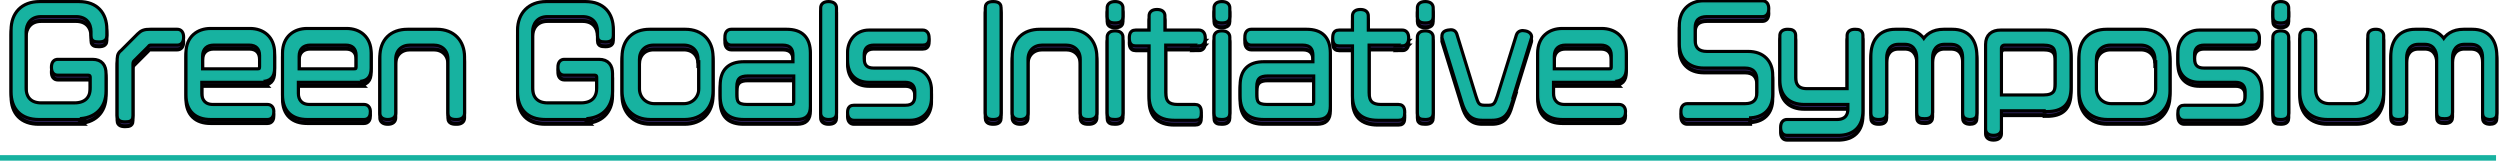 <?xml version="1.0" encoding="UTF-8"?><svg id="_レイヤー_2" xmlns="http://www.w3.org/2000/svg" width="315.9" height="20.3" viewBox="0 0 315.9 20.3"><g id="Object"><rect x="157.4" y="-137.8" width=".7" height="315.4" transform="translate(177.6 -137.8) rotate(90)" style="fill:#17b2a0;"/><path d="m9.9,15.4h-5c-2.1,0-3.2-1.2-3.2-3.2v-7.8c0-2,1.3-3.3,3.3-3.3h5c2.1,0,3.2,1.3,3.2,3.2v.8c0,.3-.1.5-.7.5s-.7-.1-.7-.5v-.5c0-1.2-.7-2.2-2.2-2.2h-4.4c-1.6,0-2.2,1.2-2.2,2.2v7.1c0,1.4.8,2.2,2.2,2.2h4.2c1.5,0,2.3-.8,2.3-2.2v-1.3c0-.4-.2-.6-.6-.6h-3.8c-.3,0-.5-.2-.5-.7s.2-.7.5-.7h4.4c1,0,1.4.6,1.4,1.5v2.2c0,2-1.3,3.2-3.3,3.2Z" style="fill:#17b2a0; stroke:#000; stroke-miterlimit:10;"/><path d="m22.3,6h-3.1c-.3,0-.5,0-.7.3l-1.8,1.8c-.1.1-.2.3-.2.6v6.5c0,.4-.1.5-.7.5s-.7-.2-.7-.5v-6.7c0-.7,0-1,.4-1.3l2.1-2.1c.4-.4.7-.5,1.4-.5h3.4c.3,0,.5.2.5.7s-.2.7-.5.7Z" style="fill:#17b2a0; stroke:#000; stroke-miterlimit:10;"/><path d="m33.1,10.6h-7.9v1.7c0,.9.5,1.7,1.7,1.7h6.9c.3,0,.5.2.5.6s-.1.7-.5.7h-7.2c-1.7,0-2.8-.9-2.8-2.8v-5.3c0-1.9,1.3-2.8,2.8-2.8h5c1.5,0,2.8.9,2.8,2.8v1.9c0,1-.4,1.4-1.4,1.4Zm0-3.1c0-1-.6-1.6-1.6-1.6h-4.5c-1,0-1.7.6-1.7,1.7v1.9h7.2c.4,0,.6-.1.6-.6v-1.3Z" style="fill:#17b2a0; stroke:#000; stroke-miterlimit:10;"/><path d="m45.3,10.6h-7.9v1.7c0,.9.5,1.7,1.7,1.7h6.9c.3,0,.5.2.5.6s-.1.7-.5.7h-7.2c-1.7,0-2.8-.9-2.8-2.8v-5.3c0-1.9,1.3-2.8,2.8-2.8h5c1.5,0,2.8.9,2.8,2.8v1.9c0,1-.4,1.4-1.4,1.4Zm0-3.1c0-1-.6-1.6-1.6-1.6h-4.5c-1,0-1.7.6-1.7,1.7v1.9h7.2c.4,0,.6-.1.6-.6v-1.3Z" style="fill:#17b2a0; stroke:#000; stroke-miterlimit:10;"/><path d="m57.6,15.4c-.6,0-.7-.2-.7-.5v-6.8c0-1.3-.9-2.1-2.1-2.1h-3c-1.2,0-2.1.8-2.1,2.1v6.8c0,.3-.2.5-.7.5s-.7-.2-.7-.5v-7.1c0-2,1.2-3.2,3.2-3.2h3.7c2,0,3.2,1.3,3.2,3.2v7.1c0,.3-.2.5-.7.5Z" style="fill:#17b2a0; stroke:#000; stroke-miterlimit:10;"/><path d="m73.9,15.4h-5c-2.1,0-3.2-1.2-3.2-3.2v-7.8c0-2,1.3-3.3,3.3-3.3h5c2.1,0,3.2,1.3,3.2,3.2v.8c0,.3-.1.5-.7.5s-.7-.1-.7-.5v-.5c0-1.2-.7-2.2-2.2-2.2h-4.4c-1.6,0-2.2,1.2-2.2,2.2v7.1c0,1.4.8,2.2,2.2,2.2h4.2c1.5,0,2.3-.8,2.3-2.2v-1.3c0-.4-.2-.6-.6-.6h-3.8c-.3,0-.5-.2-.5-.7s.2-.7.5-.7h4.4c1,0,1.4.6,1.4,1.5v2.2c0,2-1.3,3.2-3.3,3.2Z" style="fill:#17b2a0; stroke:#000; stroke-miterlimit:10;"/><path d="m86.6,15.4h-4.4c-2.1,0-3.3-1.4-3.3-3.3v-4.3c0-2,1.2-3.2,3.2-3.2h4.5c2,0,3.2,1.3,3.2,3.2v4.3c0,1.9-1.2,3.3-3.3,3.3Zm1.9-7.3c0-1.2-.8-2.1-2.1-2.1h-3.8c-1.3,0-2.1.9-2.1,2.1v3.7c0,1.2.9,2.2,2.2,2.2h3.7c1.3,0,2.2-1,2.2-2.2v-3.7Z" style="fill:#17b2a0; stroke:#000; stroke-miterlimit:10;"/><path d="m100.6,15.4h-6.6c-1.8,0-2.7-.8-2.7-2.7v-1.3c0-1.8.9-2.7,2.7-2.7h6.5v-1.1c0-.9-.4-1.6-1.6-1.6h-6.5c-.3,0-.5-.2-.5-.7s.2-.7.5-.7h7c1.8,0,2.7.9,2.7,2.7v6.7c0,1-.4,1.4-1.4,1.4Zm0-5.5h-6.1c-1.1,0-1.7.4-1.7,1.7v.9c0,1,.2,1.6,1.6,1.6h5.6c.4,0,.6-.2.6-.6v-3.6Z" style="fill:#17b2a0; stroke:#000; stroke-miterlimit:10;"/><path d="m104.7,15.4c-.5,0-.7-.2-.7-.5V1.6c0-.3.2-.5.7-.5s.7.2.7.5v13.3c0,.3-.1.5-.7.5Z" style="fill:#17b2a0; stroke:#000; stroke-miterlimit:10;"/><path d="m115,15.4h-7.1c-.3,0-.5-.2-.5-.7s.2-.6.5-.6h6.5c1.1,0,1.5-.6,1.5-1.5v-.5c0-1-.6-1.5-1.5-1.5h-4.6c-1.4,0-2.4-.8-2.4-2.5v-1c0-1.3.9-2.5,2.4-2.5h6.8c.3,0,.5.2.5.7s-.2.6-.5.6h-6.2c-1,0-1.5.6-1.5,1.5v.5c0,1.1.6,1.5,1.5,1.5h4.6c1.4,0,2.4.9,2.4,2.5v1c0,1.4-.9,2.5-2.4,2.5Z" style="fill:#17b2a0; stroke:#000; stroke-miterlimit:10;"/><path d="m125.5,15.4c-.6,0-.7-.2-.7-.5V1.6c0-.3.1-.5.7-.5s.7.2.7.5v13.3c0,.3-.1.5-.7.5Z" style="fill:#17b2a0; stroke:#000; stroke-miterlimit:10;"/><path d="m137.5,15.4c-.6,0-.7-.2-.7-.5v-6.8c0-1.3-.9-2.1-2.1-2.1h-3c-1.2,0-2.1.8-2.1,2.1v6.8c0,.3-.2.5-.7.5s-.7-.2-.7-.5v-7.1c0-2,1.2-3.2,3.2-3.2h3.7c2,0,3.2,1.3,3.2,3.2v7.1c0,.3-.2.5-.7.5Z" style="fill:#17b2a0; stroke:#000; stroke-miterlimit:10;"/><path d="m140.9,3.2c-.6,0-.7-.2-.7-.5v-1.1c0-.3.2-.5.7-.5s.7.2.7.5v1.1c0,.3-.1.5-.7.5Zm0,12.2c-.6,0-.7-.1-.7-.5V5.3c0-.3.2-.5.7-.5s.7.2.7.5v9.6c0,.3-.1.5-.7.5Z" style="fill:#17b2a0; stroke:#000; stroke-miterlimit:10;"/><path d="m151.6,6h-4.6v6.3c0,1.3.6,1.8,1.8,1.8h2.2c.3,0,.5.1.5.7s-.1.7-.5.7h-2.6c-2,0-2.9-1-2.9-2.8v-6.6h-2c-.3,0-.5-.1-.5-.7s.2-.7.5-.7h2v-2.1c0-.3.2-.5.7-.5s.7.2.7.5v2.1h4.6c.3,0,.5.2.5.7s-.2.7-.5.7Z" style="fill:#17b2a0; stroke:#000; stroke-miterlimit:10;"/><path d="m154.4,3.2c-.6,0-.7-.2-.7-.5v-1.1c0-.3.2-.5.7-.5s.7.2.7.5v1.1c0,.3-.1.5-.7.5Zm0,12.2c-.6,0-.7-.1-.7-.5V5.3c0-.3.2-.5.7-.5s.7.2.7.5v9.6c0,.3-.1.5-.7.5Z" style="fill:#17b2a0; stroke:#000; stroke-miterlimit:10;"/><path d="m166.3,15.4h-6.6c-1.8,0-2.7-.8-2.7-2.7v-1.3c0-1.8.9-2.7,2.7-2.7h6.5v-1.1c0-.9-.4-1.6-1.6-1.6h-6.5c-.3,0-.5-.2-.5-.7s.2-.7.5-.7h7c1.8,0,2.7.9,2.7,2.7v6.7c0,1-.4,1.4-1.4,1.4Zm0-5.5h-6.1c-1.1,0-1.7.4-1.7,1.7v.9c0,1,.2,1.6,1.6,1.6h5.6c.4,0,.6-.2.6-.6v-3.6Z" style="fill:#17b2a0; stroke:#000; stroke-miterlimit:10;"/><path d="m177.3,6h-4.6v6.3c0,1.3.6,1.8,1.8,1.8h2.2c.3,0,.5.1.5.7s-.1.7-.5.7h-2.6c-2,0-2.9-1-2.9-2.8v-6.6h-2c-.3,0-.5-.1-.5-.7s.2-.7.5-.7h2v-2.1c0-.3.2-.5.7-.5s.7.2.7.5v2.1h4.6c.3,0,.5.2.5.7s-.2.7-.5.7Z" style="fill:#17b2a0; stroke:#000; stroke-miterlimit:10;"/><path d="m180.1,3.2c-.6,0-.7-.2-.7-.5v-1.1c0-.3.2-.5.7-.5s.7.2.7.5v1.1c0,.3-.1.5-.7.5Zm0,12.2c-.6,0-.7-.1-.7-.5V5.3c0-.3.2-.5.7-.5s.7.2.7.5v9.6c0,.3-.1.5-.7.5Z" style="fill:#17b2a0; stroke:#000; stroke-miterlimit:10;"/><path d="m190.8,13.3c-.4,1.3-.8,2.1-2.3,2.1h-1.2c-1.4,0-1.9-.8-2.3-2.1l-2.5-8.1c0-.3,0-.5.5-.6.5-.1.7,0,.8.3l2.4,7.8c.3.9.4,1.4,1.4,1.4h.5c1,0,1.1-.6,1.4-1.4l2.4-7.7c.1-.3.4-.4.8-.3.5.1.6.4.5.6l-2.5,8.1Z" style="fill:#17b2a0; stroke:#000; stroke-miterlimit:10;"/><path d="m203.9,10.6h-7.9v1.7c0,.9.5,1.7,1.7,1.7h6.9c.3,0,.5.2.5.6s-.1.7-.5.7h-7.2c-1.7,0-2.8-.9-2.8-2.8v-5.3c0-1.9,1.3-2.8,2.8-2.8h5c1.5,0,2.8.9,2.8,2.8v1.9c0,1-.4,1.4-1.4,1.4Zm0-3.1c0-1-.6-1.6-1.6-1.6h-4.5c-1,0-1.7.6-1.7,1.7v1.9h7.2c.4,0,.6-.1.6-.6v-1.3Z" style="fill:#17b2a0; stroke:#000; stroke-miterlimit:10;"/><path d="m220.9,15.4h-7.7c-.3,0-.5-.2-.5-.7s.2-.7.5-.7h7.3c1.2,0,1.8-.6,1.8-1.7v-1.6c0-1.1-.6-1.8-1.8-1.8h-5.2c-1.8,0-2.8-1.1-2.8-2.7v-2.4c0-1.6,1-2.8,2.8-2.8h7.4c.3,0,.5.2.5.7s-.2.7-.5.7h-7c-1.2,0-1.8.6-1.8,1.7v1.6c0,1.1.6,1.7,1.8,1.7h5.2c1.8,0,2.8,1.1,2.8,2.7v2.4c0,1.7-1,2.7-2.8,2.7Z" style="fill:#17b2a0; stroke:#000; stroke-miterlimit:10;"/><path d="m232.5,17.4h-6.7c-.3,0-.5-.2-.5-.7s.2-.7.5-.7h6.3c1.3,0,1.7-.8,1.7-1.6v-.9h-5.8c-1.8,0-2.8-1-2.8-2.8v-5.6c0-.3.2-.5.7-.5s.7.1.7.5v5.3c0,.9.4,1.7,1.7,1.7h5.4v-7c0-.3.2-.5.7-.5s.7.1.7.5v9.5c0,1.8-1,2.8-2.8,2.8Z" style="fill:#17b2a0; stroke:#000; stroke-miterlimit:10;"/><path d="m249,15.4c-.6,0-.7-.2-.7-.5v-7c0-1-.4-2-1.8-2h-.8c-1.2,0-1.8.9-1.8,2v6.9c0,.3-.1.5-.7.5s-.7-.1-.7-.5v-6.9c0-1.1-.6-2-1.8-2h-.8c-1.3,0-1.8,1-1.8,2v7c0,.3-.1.5-.7.5s-.7-.2-.7-.5v-7.2c0-1.8.9-3.1,2.8-3.1h1.1c1.2,0,2,.5,2.5,1.4.4-.8,1.2-1.4,2.5-1.4h1.1c1.9,0,2.8,1.2,2.8,3.1v7.2c0,.4-.1.5-.7.5Z" style="fill:#17b2a0; stroke:#000; stroke-miterlimit:10;"/><path d="m258.6,14.3h-6v2.6c0,.3-.2.5-.7.5s-.7-.2-.7-.5V6.2c0-1,.6-1.5,1.6-1.5h5.8c1.9,0,2.8.8,2.8,2.8v4.1c0,2-.9,2.8-2.8,2.8Zm1.4-6.6c0-1-.3-1.7-1.8-1.7h-4.9c-.4,0-.7.3-.7.7v6.2h5.6c1.5,0,1.8-.7,1.8-1.7v-3.6Z" style="fill:#17b2a0; stroke:#000; stroke-miterlimit:10;"/><path d="m270.7,15.4h-4.4c-2.1,0-3.3-1.4-3.3-3.3v-4.3c0-2,1.2-3.2,3.2-3.2h4.5c2,0,3.2,1.3,3.2,3.2v4.3c0,1.9-1.2,3.3-3.3,3.3Zm1.9-7.3c0-1.2-.8-2.1-2.1-2.1h-3.8c-1.3,0-2.1.9-2.1,2.1v3.7c0,1.2.9,2.2,2.2,2.2h3.7c1.3,0,2.2-1,2.2-2.2v-3.7Z" style="fill:#17b2a0; stroke:#000; stroke-miterlimit:10;"/><path d="m283.1,15.4h-7.1c-.3,0-.5-.2-.5-.7s.2-.6.5-.6h6.5c1.1,0,1.5-.6,1.5-1.5v-.5c0-1-.6-1.5-1.5-1.5h-4.6c-1.4,0-2.4-.8-2.4-2.5v-1c0-1.3.9-2.5,2.4-2.5h6.8c.3,0,.5.2.5.7s-.2.6-.5.6h-6.2c-1,0-1.5.6-1.5,1.5v.5c0,1.1.6,1.5,1.5,1.5h4.6c1.4,0,2.4.9,2.4,2.5v1c0,1.4-.9,2.5-2.4,2.5Z" style="fill:#17b2a0; stroke:#000; stroke-miterlimit:10;"/><path d="m288.2,3.2c-.6,0-.7-.2-.7-.5v-1.1c0-.3.2-.5.7-.5s.7.2.7.5v1.1c0,.3-.1.5-.7.5Zm0,12.2c-.6,0-.7-.1-.7-.5V5.3c0-.3.2-.5.7-.5s.7.2.7.5v9.6c0,.3-.1.5-.7.5Z" style="fill:#17b2a0; stroke:#000; stroke-miterlimit:10;"/><path d="m297.8,15.4h-3.7c-2,0-3.2-1.2-3.2-3.2v-7.1c0-.3.2-.5.7-.5s.7.2.7.5v6.8c0,1.3.8,2.1,2.1,2.1h3c1.4,0,2.1-.9,2.1-2.1v-6.8c0-.3.2-.5.7-.5s.7.2.7.5v7.1c0,2-1.2,3.2-3.2,3.2Z" style="fill:#17b2a0; stroke:#000; stroke-miterlimit:10;"/><path d="m314.7,15.4c-.6,0-.7-.2-.7-.5v-7c0-1-.4-2-1.8-2h-.8c-1.2,0-1.8.9-1.8,2v6.9c0,.3-.1.5-.7.5s-.7-.1-.7-.5v-6.9c0-1.1-.6-2-1.8-2h-.8c-1.3,0-1.8,1-1.8,2v7c0,.3-.1.5-.7.5s-.7-.2-.7-.5v-7.2c0-1.8.9-3.1,2.8-3.1h1.1c1.2,0,2,.5,2.5,1.4.4-.8,1.2-1.4,2.5-1.4h1.1c1.9,0,2.8,1.2,2.8,3.1v7.2c0,.4-.1.5-.7.5Z" style="fill:#17b2a0; stroke:#000; stroke-miterlimit:10;"/><path d="m9.9,15.4h-5c-2.1,0-3.2-1.2-3.2-3.2v-7.8c0-2,1.3-3.3,3.3-3.3h5c2.1,0,3.2,1.3,3.2,3.2v.8c0,.3-.1.5-.7.5s-.7-.1-.7-.5v-.5c0-1.2-.7-2.2-2.2-2.2h-4.4c-1.6,0-2.2,1.2-2.2,2.2v7.1c0,1.4.8,2.2,2.2,2.2h4.2c1.5,0,2.3-.8,2.3-2.2v-1.3c0-.4-.2-.6-.6-.6h-3.8c-.3,0-.5-.2-.5-.7s.2-.7.5-.7h4.4c1,0,1.4.6,1.4,1.5v2.2c0,2-1.3,3.2-3.3,3.2Z" style="fill:#36286a;"/><path d="m22.3,6h-3.1c-.3,0-.5,0-.7.3l-1.8,1.8c-.1.1-.2.3-.2.6v6.5c0,.4-.1.5-.7.5s-.7-.2-.7-.5v-6.7c0-.7,0-1,.4-1.3l2.1-2.1c.4-.4.7-.5,1.4-.5h3.4c.3,0,.5.2.5.7s-.2.7-.5.7Z" style="fill:#36286a;"/><path d="m33.1,10.6h-7.9v1.7c0,.9.5,1.7,1.7,1.7h6.9c.3,0,.5.2.5.6s-.1.7-.5.7h-7.2c-1.7,0-2.8-.9-2.8-2.8v-5.3c0-1.9,1.3-2.8,2.8-2.8h5c1.5,0,2.8.9,2.8,2.8v1.9c0,1-.4,1.4-1.4,1.4Zm0-3.1c0-1-.6-1.6-1.6-1.6h-4.5c-1,0-1.7.6-1.7,1.7v1.9h7.2c.4,0,.6-.1.6-.6v-1.3Z" style="fill:#36286a;"/><path d="m45.3,10.6h-7.9v1.7c0,.9.5,1.7,1.7,1.7h6.9c.3,0,.5.2.5.6s-.1.7-.5.7h-7.2c-1.7,0-2.8-.9-2.8-2.8v-5.3c0-1.9,1.3-2.8,2.8-2.8h5c1.5,0,2.8.9,2.8,2.8v1.9c0,1-.4,1.4-1.4,1.4Zm0-3.1c0-1-.6-1.6-1.6-1.6h-4.5c-1,0-1.7.6-1.7,1.7v1.9h7.2c.4,0,.6-.1.6-.6v-1.3Z" style="fill:#36286a;"/><path d="m57.6,15.4c-.6,0-.7-.2-.7-.5v-6.8c0-1.3-.9-2.1-2.1-2.1h-3c-1.2,0-2.1.8-2.1,2.1v6.8c0,.3-.2.5-.7.5s-.7-.2-.7-.5v-7.1c0-2,1.2-3.2,3.2-3.2h3.7c2,0,3.2,1.3,3.2,3.2v7.1c0,.3-.2.5-.7.5Z" style="fill:#36286a;"/><path d="m73.9,15.4h-5c-2.1,0-3.2-1.2-3.2-3.2v-7.8c0-2,1.3-3.3,3.3-3.3h5c2.1,0,3.2,1.3,3.2,3.2v.8c0,.3-.1.5-.7.5s-.7-.1-.7-.5v-.5c0-1.2-.7-2.2-2.2-2.2h-4.4c-1.6,0-2.2,1.2-2.2,2.2v7.1c0,1.4.8,2.2,2.2,2.2h4.2c1.5,0,2.3-.8,2.3-2.2v-1.3c0-.4-.2-.6-.6-.6h-3.8c-.3,0-.5-.2-.5-.7s.2-.7.5-.7h4.4c1,0,1.4.6,1.4,1.5v2.2c0,2-1.3,3.2-3.3,3.2Z" style="fill:#36286a;"/><path d="m86.6,15.4h-4.4c-2.1,0-3.3-1.4-3.3-3.3v-4.3c0-2,1.2-3.2,3.2-3.2h4.5c2,0,3.2,1.3,3.2,3.2v4.3c0,1.9-1.2,3.3-3.3,3.3Zm1.9-7.3c0-1.2-.8-2.1-2.1-2.1h-3.8c-1.3,0-2.1.9-2.1,2.1v3.7c0,1.2.9,2.2,2.2,2.2h3.7c1.3,0,2.2-1,2.2-2.2v-3.7Z" style="fill:#36286a;"/><path d="m100.6,15.4h-6.6c-1.8,0-2.7-.8-2.7-2.7v-1.3c0-1.8.9-2.7,2.7-2.7h6.5v-1.1c0-.9-.4-1.6-1.6-1.6h-6.5c-.3,0-.5-.2-.5-.7s.2-.7.5-.7h7c1.8,0,2.7.9,2.7,2.7v6.7c0,1-.4,1.4-1.4,1.4Zm0-5.5h-6.1c-1.1,0-1.7.4-1.7,1.7v.9c0,1,.2,1.6,1.6,1.6h5.6c.4,0,.6-.2.6-.6v-3.6Z" style="fill:#36286a;"/><path d="m104.7,15.4c-.5,0-.7-.2-.7-.5V1.6c0-.3.2-.5.7-.5s.7.2.7.5v13.3c0,.3-.1.5-.7.5Z" style="fill:#36286a;"/><path d="m115,15.4h-7.1c-.3,0-.5-.2-.5-.7s.2-.6.5-.6h6.5c1.1,0,1.5-.6,1.5-1.5v-.5c0-1-.6-1.5-1.5-1.5h-4.6c-1.4,0-2.4-.8-2.4-2.5v-1c0-1.3.9-2.5,2.4-2.5h6.8c.3,0,.5.2.5.7s-.2.6-.5.6h-6.2c-1,0-1.5.6-1.5,1.5v.5c0,1.1.6,1.5,1.5,1.5h4.6c1.4,0,2.4.9,2.4,2.5v1c0,1.4-.9,2.5-2.4,2.5Z" style="fill:#36286a;"/><path d="m125.5,15.4c-.6,0-.7-.2-.7-.5V1.6c0-.3.1-.5.7-.5s.7.2.7.5v13.3c0,.3-.1.5-.7.5Z" style="fill:#36286a;"/><path d="m137.5,15.4c-.6,0-.7-.2-.7-.5v-6.8c0-1.3-.9-2.1-2.1-2.1h-3c-1.2,0-2.1.8-2.1,2.1v6.8c0,.3-.2.5-.7.5s-.7-.2-.7-.5v-7.1c0-2,1.2-3.2,3.2-3.2h3.7c2,0,3.2,1.3,3.2,3.2v7.1c0,.3-.2.5-.7.5Z" style="fill:#36286a;"/><path d="m140.9,3.2c-.6,0-.7-.2-.7-.5v-1.1c0-.3.2-.5.7-.5s.7.2.7.5v1.1c0,.3-.1.5-.7.5Zm0,12.2c-.6,0-.7-.1-.7-.5V5.3c0-.3.2-.5.7-.5s.7.2.7.5v9.6c0,.3-.1.5-.7.5Z" style="fill:#36286a;"/><path d="m151.6,6h-4.6v6.3c0,1.3.6,1.8,1.8,1.8h2.2c.3,0,.5.1.5.7s-.1.7-.5.7h-2.6c-2,0-2.9-1-2.9-2.8v-6.6h-2c-.3,0-.5-.1-.5-.7s.2-.7.5-.7h2v-2.1c0-.3.2-.5.7-.5s.7.2.7.5v2.1h4.6c.3,0,.5.2.5.7s-.2.7-.5.7Z" style="fill:#36286a;"/><path d="m154.4,3.2c-.6,0-.7-.2-.7-.5v-1.1c0-.3.2-.5.7-.5s.7.2.7.5v1.1c0,.3-.1.5-.7.5Zm0,12.2c-.6,0-.7-.1-.7-.5V5.3c0-.3.2-.5.7-.5s.7.2.7.5v9.6c0,.3-.1.5-.7.5Z" style="fill:#36286a;"/><path d="m166.3,15.4h-6.6c-1.8,0-2.7-.8-2.7-2.7v-1.3c0-1.8.9-2.7,2.7-2.7h6.5v-1.1c0-.9-.4-1.6-1.6-1.6h-6.5c-.3,0-.5-.2-.5-.7s.2-.7.5-.7h7c1.8,0,2.7.9,2.7,2.7v6.7c0,1-.4,1.4-1.4,1.4Zm0-5.5h-6.1c-1.1,0-1.7.4-1.7,1.7v.9c0,1,.2,1.6,1.6,1.6h5.6c.4,0,.6-.2.6-.6v-3.6Z" style="fill:#36286a;"/><path d="m177.3,6h-4.6v6.3c0,1.3.6,1.8,1.8,1.8h2.2c.3,0,.5.1.5.7s-.1.7-.5.7h-2.6c-2,0-2.9-1-2.9-2.8v-6.6h-2c-.3,0-.5-.1-.5-.7s.2-.7.5-.7h2v-2.1c0-.3.2-.5.7-.5s.7.2.7.5v2.1h4.6c.3,0,.5.2.5.7s-.2.7-.5.7Z" style="fill:#36286a;"/><path d="m180.1,3.2c-.6,0-.7-.2-.7-.5v-1.1c0-.3.2-.5.7-.5s.7.2.7.5v1.1c0,.3-.1.5-.7.5Zm0,12.2c-.6,0-.7-.1-.7-.5V5.3c0-.3.2-.5.7-.5s.7.2.7.5v9.6c0,.3-.1.5-.7.5Z" style="fill:#36286a;"/><path d="m190.8,13.3c-.4,1.3-.8,2.1-2.3,2.1h-1.2c-1.4,0-1.9-.8-2.3-2.1l-2.5-8.1c0-.3,0-.5.5-.6.5-.1.7,0,.8.3l2.4,7.8c.3.9.4,1.4,1.4,1.4h.5c1,0,1.1-.6,1.4-1.4l2.4-7.7c.1-.3.4-.4.8-.3.5.1.6.4.5.6l-2.5,8.1Z" style="fill:#36286a;"/><path d="m203.9,10.6h-7.9v1.7c0,.9.5,1.7,1.7,1.7h6.9c.3,0,.5.2.5.6s-.1.7-.5.7h-7.2c-1.7,0-2.8-.9-2.8-2.8v-5.3c0-1.9,1.3-2.8,2.8-2.8h5c1.5,0,2.8.9,2.8,2.8v1.9c0,1-.4,1.4-1.4,1.4Zm0-3.1c0-1-.6-1.6-1.6-1.6h-4.5c-1,0-1.7.6-1.7,1.7v1.9h7.2c.4,0,.6-.1.6-.6v-1.3Z" style="fill:#36286a;"/><path d="m220.9,15.4h-7.7c-.3,0-.5-.2-.5-.7s.2-.7.5-.7h7.3c1.2,0,1.8-.6,1.8-1.7v-1.6c0-1.1-.6-1.8-1.8-1.8h-5.2c-1.8,0-2.8-1.1-2.8-2.7v-2.4c0-1.6,1-2.8,2.8-2.8h7.4c.3,0,.5.2.5.7s-.2.7-.5.7h-7c-1.2,0-1.8.6-1.8,1.7v1.6c0,1.1.6,1.7,1.8,1.7h5.2c1.8,0,2.8,1.1,2.8,2.7v2.4c0,1.7-1,2.7-2.8,2.7Z" style="fill:#36286a;"/><path d="m232.5,17.4h-6.7c-.3,0-.5-.2-.5-.7s.2-.7.5-.7h6.3c1.3,0,1.7-.8,1.7-1.6v-.9h-5.8c-1.8,0-2.8-1-2.8-2.8v-5.6c0-.3.2-.5.7-.5s.7.1.7.5v5.3c0,.9.4,1.7,1.7,1.7h5.4v-7c0-.3.2-.5.7-.5s.7.1.7.5v9.5c0,1.8-1,2.8-2.8,2.8Z" style="fill:#36286a;"/><path d="m249,15.4c-.6,0-.7-.2-.7-.5v-7c0-1-.4-2-1.8-2h-.8c-1.2,0-1.8.9-1.8,2v6.9c0,.3-.1.5-.7.5s-.7-.1-.7-.5v-6.9c0-1.1-.6-2-1.8-2h-.8c-1.3,0-1.8,1-1.8,2v7c0,.3-.1.5-.7.5s-.7-.2-.7-.5v-7.2c0-1.8.9-3.1,2.8-3.1h1.1c1.2,0,2,.5,2.5,1.4.4-.8,1.2-1.4,2.5-1.4h1.1c1.9,0,2.8,1.2,2.8,3.1v7.2c0,.4-.1.5-.7.5Z" style="fill:#36286a;"/><path d="m258.6,14.3h-6v2.6c0,.3-.2.5-.7.5s-.7-.2-.7-.5V6.2c0-1,.6-1.5,1.6-1.5h5.8c1.9,0,2.8.8,2.8,2.8v4.1c0,2-.9,2.8-2.8,2.8Zm1.4-6.6c0-1-.3-1.7-1.8-1.7h-4.9c-.4,0-.7.3-.7.7v6.2h5.6c1.5,0,1.8-.7,1.8-1.7v-3.6Z" style="fill:#36286a;"/><path d="m270.7,15.4h-4.4c-2.1,0-3.3-1.4-3.3-3.3v-4.3c0-2,1.2-3.2,3.2-3.2h4.5c2,0,3.2,1.3,3.2,3.2v4.3c0,1.9-1.2,3.3-3.3,3.3Zm1.9-7.3c0-1.2-.8-2.1-2.1-2.1h-3.8c-1.3,0-2.1.9-2.1,2.1v3.7c0,1.2.9,2.2,2.2,2.2h3.7c1.3,0,2.2-1,2.2-2.2v-3.7Z" style="fill:#36286a;"/><path d="m283.1,15.4h-7.1c-.3,0-.5-.2-.5-.7s.2-.6.5-.6h6.5c1.1,0,1.5-.6,1.5-1.5v-.5c0-1-.6-1.5-1.5-1.5h-4.6c-1.4,0-2.4-.8-2.4-2.5v-1c0-1.3.9-2.5,2.4-2.5h6.8c.3,0,.5.2.5.7s-.2.6-.5.6h-6.2c-1,0-1.5.6-1.5,1.5v.5c0,1.1.6,1.5,1.5,1.5h4.6c1.4,0,2.4.9,2.4,2.5v1c0,1.4-.9,2.5-2.4,2.5Z" style="fill:#36286a;"/><path d="m288.2,3.2c-.6,0-.7-.2-.7-.5v-1.1c0-.3.2-.5.7-.5s.7.2.7.5v1.1c0,.3-.1.5-.7.5Zm0,12.2c-.6,0-.7-.1-.7-.5V5.3c0-.3.2-.5.7-.5s.7.2.7.5v9.6c0,.3-.1.5-.7.5Z" style="fill:#36286a;"/><path d="m297.8,15.4h-3.7c-2,0-3.2-1.2-3.2-3.2v-7.1c0-.3.2-.5.7-.5s.7.2.7.5v6.8c0,1.3.8,2.1,2.1,2.1h3c1.4,0,2.1-.9,2.1-2.1v-6.8c0-.3.2-.5.7-.5s.7.2.7.5v7.1c0,2-1.2,3.2-3.2,3.2Z" style="fill:#36286a;"/><path d="m314.7,15.4c-.6,0-.7-.2-.7-.5v-7c0-1-.4-2-1.8-2h-.8c-1.2,0-1.8.9-1.8,2v6.9c0,.3-.1.5-.7.5s-.7-.1-.7-.5v-6.9c0-1.1-.6-2-1.8-2h-.8c-1.3,0-1.8,1-1.8,2v7c0,.3-.1.5-.7.5s-.7-.2-.7-.5v-7.2c0-1.8.9-3.1,2.8-3.1h1.1c1.2,0,2,.5,2.5,1.4.4-.8,1.2-1.4,2.5-1.4h1.1c1.9,0,2.8,1.2,2.8,3.1v7.2c0,.4-.1.5-.7.5Z" style="fill:#36286a;"/><path d="m9.9,14.8h-5c-2.1,0-3.2-1.2-3.2-3.2V3.8C1.7,1.8,2.9.5,5,.5h5c2.1,0,3.2,1.3,3.2,3.2v.8c0,.3-.1.5-.7.5s-.7-.1-.7-.5v-.5c0-1.2-.7-2.2-2.2-2.2h-4.4c-1.6,0-2.2,1.2-2.2,2.2v7.1c0,1.4.8,2.2,2.2,2.2h4.2c1.5,0,2.3-.8,2.3-2.2v-1.3c0-.4-.2-.6-.6-.6h-3.8c-.3,0-.5-.2-.5-.7s.2-.7.5-.7h4.4c1,0,1.4.6,1.4,1.5v2.2c0,2-1.3,3.2-3.3,3.2Z" style="fill:#17b2a0; stroke:#000; stroke-miterlimit:10;"/><path d="m22.3,5.4h-3.1c-.3,0-.5,0-.7.3l-1.8,1.8c-.1.1-.2.3-.2.6v6.5c0,.4-.1.5-.7.5s-.7-.2-.7-.5v-6.7c0-.7,0-1,.4-1.3l2.1-2.1c.4-.4.7-.5,1.4-.5h3.4c.3,0,.5.2.5.7s-.2.7-.5.7Z" style="fill:#17b2a0; stroke:#000; stroke-miterlimit:10;"/><path d="m33.1,10.1h-7.9v1.7c0,.9.5,1.7,1.7,1.7h6.9c.3,0,.5.2.5.6s-.1.7-.5.7h-7.2c-1.7,0-2.8-.9-2.8-2.8v-5.3c0-1.9,1.3-2.8,2.8-2.8h5c1.5,0,2.8.9,2.8,2.8v1.9c0,1-.4,1.4-1.4,1.4Zm0-3.1c0-1-.6-1.6-1.6-1.6h-4.5c-1,0-1.7.6-1.7,1.7v1.9h7.2c.4,0,.6-.1.6-.6v-1.3Z" style="fill:#17b2a0; stroke:#000; stroke-miterlimit:10;"/><path d="m45.3,10.1h-7.9v1.7c0,.9.5,1.7,1.7,1.7h6.9c.3,0,.5.2.5.6s-.1.7-.5.7h-7.2c-1.7,0-2.8-.9-2.8-2.8v-5.3c0-1.9,1.3-2.8,2.8-2.8h5c1.5,0,2.8.9,2.8,2.8v1.9c0,1-.4,1.4-1.4,1.4Zm0-3.1c0-1-.6-1.6-1.6-1.6h-4.5c-1,0-1.7.6-1.7,1.7v1.9h7.2c.4,0,.6-.1.6-.6v-1.3Z" style="fill:#17b2a0; stroke:#000; stroke-miterlimit:10;"/><path d="m57.6,14.8c-.6,0-.7-.2-.7-.5v-6.8c0-1.3-.9-2.1-2.1-2.1h-3c-1.2,0-2.1.8-2.1,2.1v6.8c0,.3-.2.5-.7.5s-.7-.2-.7-.5v-7.1c0-2,1.2-3.2,3.2-3.2h3.7c2,0,3.2,1.3,3.2,3.2v7.1c0,.3-.2.5-.7.5Z" style="fill:#17b2a0; stroke:#000; stroke-miterlimit:10;"/><path d="m73.9,14.8h-5c-2.1,0-3.2-1.2-3.2-3.2V3.8c0-2,1.3-3.3,3.3-3.3h5c2.1,0,3.2,1.3,3.2,3.2v.8c0,.3-.1.5-.7.5s-.7-.1-.7-.5v-.5c0-1.2-.7-2.2-2.2-2.2h-4.4c-1.6,0-2.2,1.2-2.2,2.2v7.1c0,1.4.8,2.2,2.2,2.2h4.2c1.5,0,2.3-.8,2.3-2.2v-1.3c0-.4-.2-.6-.6-.6h-3.8c-.3,0-.5-.2-.5-.7s.2-.7.5-.7h4.4c1,0,1.4.6,1.4,1.5v2.2c0,2-1.3,3.2-3.3,3.2Z" style="fill:#17b2a0; stroke:#000; stroke-miterlimit:10;"/><path d="m86.6,14.8h-4.4c-2.1,0-3.3-1.4-3.3-3.3v-4.3c0-2,1.2-3.2,3.2-3.2h4.5c2,0,3.2,1.3,3.2,3.2v4.3c0,1.9-1.2,3.3-3.3,3.3Zm1.9-7.3c0-1.2-.8-2.1-2.1-2.1h-3.8c-1.3,0-2.1.9-2.1,2.1v3.7c0,1.2.9,2.2,2.2,2.2h3.7c1.3,0,2.2-1,2.2-2.2v-3.7Z" style="fill:#17b2a0; stroke:#000; stroke-miterlimit:10;"/><path d="m100.6,14.8h-6.6c-1.8,0-2.7-.8-2.7-2.7v-1.3c0-1.8.9-2.7,2.7-2.7h6.5v-1.1c0-.9-.4-1.6-1.6-1.6h-6.5c-.3,0-.5-.2-.5-.7s.2-.7.5-.7h7c1.8,0,2.7.9,2.7,2.7v6.7c0,1-.4,1.4-1.4,1.4Zm0-5.5h-6.1c-1.1,0-1.7.4-1.7,1.7v.9c0,1,.2,1.6,1.6,1.6h5.6c.4,0,.6-.2.6-.6v-3.6Z" style="fill:#17b2a0; stroke:#000; stroke-miterlimit:10;"/><path d="m104.7,14.8c-.5,0-.7-.2-.7-.5V1c0-.3.2-.5.7-.5s.7.2.7.5v13.3c0,.3-.1.5-.7.5Z" style="fill:#17b2a0; stroke:#000; stroke-miterlimit:10;"/><path d="m115,14.9h-7.1c-.3,0-.5-.2-.5-.7s.2-.6.5-.6h6.5c1.1,0,1.5-.6,1.5-1.5v-.5c0-1-.6-1.5-1.5-1.5h-4.6c-1.4,0-2.4-.8-2.4-2.5v-1c0-1.3.9-2.5,2.4-2.5h6.8c.3,0,.5.2.5.7s-.2.6-.5.6h-6.2c-1,0-1.5.6-1.5,1.5v.5c0,1.1.6,1.5,1.5,1.5h4.6c1.4,0,2.4.9,2.4,2.5v1c0,1.4-.9,2.5-2.4,2.5Z" style="fill:#17b2a0; stroke:#000; stroke-miterlimit:10;"/><path d="m125.5,14.8c-.6,0-.7-.2-.7-.5V1c0-.3.1-.5.7-.5s.7.2.7.5v13.3c0,.3-.1.5-.7.5Z" style="fill:#17b2a0; stroke:#000; stroke-miterlimit:10;"/><path d="m137.5,14.8c-.6,0-.7-.2-.7-.5v-6.8c0-1.3-.9-2.1-2.1-2.1h-3c-1.2,0-2.1.8-2.1,2.1v6.8c0,.3-.2.5-.7.5s-.7-.2-.7-.5v-7.1c0-2,1.2-3.2,3.2-3.2h3.7c2,0,3.2,1.3,3.2,3.2v7.1c0,.3-.2.5-.7.5Z" style="fill:#17b2a0; stroke:#000; stroke-miterlimit:10;"/><path d="m140.9,2.6c-.6,0-.7-.2-.7-.5v-1.1c0-.3.2-.5.7-.5s.7.2.7.5v1.1c0,.3-.1.5-.7.5Zm0,12.2c-.6,0-.7-.1-.7-.5V4.7c0-.3.2-.5.7-.5s.7.2.7.5v9.6c0,.3-.1.5-.7.5Z" style="fill:#17b2a0; stroke:#000; stroke-miterlimit:10;"/><path d="m151.6,5.4h-4.6v6.3c0,1.3.6,1.8,1.8,1.8h2.2c.3,0,.5.1.5.7s-.1.7-.5.7h-2.6c-2,0-2.9-1-2.9-2.8v-6.6h-2c-.3,0-.5-.1-.5-.7s.2-.7.5-.7h2V2c0-.3.2-.5.7-.5s.7.2.7.5v2.1h4.6c.3,0,.5.2.5.7s-.2.7-.5.7Z" style="fill:#17b2a0; stroke:#000; stroke-miterlimit:10;"/><path d="m154.4,2.6c-.6,0-.7-.2-.7-.5v-1.1c0-.3.2-.5.7-.5s.7.2.7.5v1.1c0,.3-.1.5-.7.5Zm0,12.2c-.6,0-.7-.1-.7-.5V4.7c0-.3.2-.5.7-.5s.7.2.7.5v9.6c0,.3-.1.5-.7.5Z" style="fill:#17b2a0; stroke:#000; stroke-miterlimit:10;"/><path d="m166.3,14.8h-6.6c-1.8,0-2.7-.8-2.7-2.7v-1.3c0-1.8.9-2.7,2.7-2.7h6.5v-1.1c0-.9-.4-1.6-1.6-1.6h-6.5c-.3,0-.5-.2-.5-.7s.2-.7.5-.7h7c1.8,0,2.7.9,2.7,2.7v6.7c0,1-.4,1.4-1.4,1.4Zm0-5.5h-6.1c-1.1,0-1.7.4-1.7,1.7v.9c0,1,.2,1.6,1.6,1.6h5.6c.4,0,.6-.2.6-.6v-3.6Z" style="fill:#17b2a0; stroke:#000; stroke-miterlimit:10;"/><path d="m177.3,5.4h-4.6v6.3c0,1.3.6,1.8,1.8,1.8h2.2c.3,0,.5.1.5.7s-.1.7-.5.7h-2.6c-2,0-2.9-1-2.9-2.8v-6.6h-2c-.3,0-.5-.1-.5-.7s.2-.7.5-.7h2V2c0-.3.2-.5.7-.5s.7.2.7.5v2.1h4.6c.3,0,.5.2.5.7s-.2.7-.5.7Z" style="fill:#17b2a0; stroke:#000; stroke-miterlimit:10;"/><path d="m180.1,2.6c-.6,0-.7-.2-.7-.5v-1.1c0-.3.2-.5.7-.5s.7.2.7.5v1.1c0,.3-.1.5-.7.5Zm0,12.2c-.6,0-.7-.1-.7-.5V4.7c0-.3.2-.5.7-.5s.7.2.7.5v9.6c0,.3-.1.5-.7.5Z" style="fill:#17b2a0; stroke:#000; stroke-miterlimit:10;"/><path d="m190.8,12.8c-.4,1.3-.8,2.1-2.3,2.1h-1.2c-1.4,0-1.9-.8-2.3-2.1l-2.5-8.1c0-.3,0-.5.5-.6.5-.1.7,0,.8.3l2.4,7.8c.3.9.4,1.4,1.4,1.4h.5c1,0,1.1-.6,1.4-1.4l2.4-7.7c.1-.3.4-.4.8-.3.5.1.6.4.5.6l-2.5,8.1Z" style="fill:#17b2a0; stroke:#000; stroke-miterlimit:10;"/><path d="m203.9,10.1h-7.9v1.7c0,.9.5,1.7,1.7,1.7h6.9c.3,0,.5.2.5.6s-.1.7-.5.7h-7.2c-1.7,0-2.8-.9-2.8-2.8v-5.3c0-1.9,1.3-2.8,2.8-2.8h5c1.5,0,2.8.9,2.8,2.8v1.9c0,1-.4,1.4-1.4,1.4Zm0-3.1c0-1-.6-1.6-1.6-1.6h-4.5c-1,0-1.7.6-1.7,1.7v1.9h7.2c.4,0,.6-.1.6-.6v-1.3Z" style="fill:#17b2a0; stroke:#000; stroke-miterlimit:10;"/><path d="m220.9,14.8h-7.7c-.3,0-.5-.2-.5-.7s.2-.7.5-.7h7.3c1.2,0,1.8-.6,1.8-1.7v-1.6c0-1.1-.6-1.8-1.8-1.8h-5.2c-1.8,0-2.8-1.1-2.8-2.7v-2.4c0-1.6,1-2.8,2.8-2.8h7.4c.3,0,.5.2.5.7s-.2.7-.5.7h-7c-1.2,0-1.8.6-1.8,1.7v1.6c0,1.1.6,1.7,1.8,1.7h5.2c1.8,0,2.8,1.1,2.8,2.7v2.4c0,1.7-1,2.7-2.8,2.7Z" style="fill:#17b2a0; stroke:#000; stroke-miterlimit:10;"/><path d="m232.5,16.8h-6.7c-.3,0-.5-.2-.5-.7s.2-.7.5-.7h6.3c1.3,0,1.7-.8,1.7-1.6v-.9h-5.8c-1.8,0-2.8-1-2.8-2.8v-5.6c0-.3.2-.5.7-.5s.7.1.7.5v5.3c0,.9.4,1.7,1.7,1.7h5.4v-7c0-.3.2-.5.7-.5s.7.1.7.5v9.5c0,1.8-1,2.8-2.8,2.8Z" style="fill:#17b2a0; stroke:#000; stroke-miterlimit:10;"/><path d="m249,14.8c-.6,0-.7-.2-.7-.5v-7c0-1-.4-2-1.8-2h-.8c-1.2,0-1.8.9-1.8,2v6.9c0,.3-.1.5-.7.5s-.7-.1-.7-.5v-6.9c0-1.1-.6-2-1.8-2h-.8c-1.3,0-1.8,1-1.8,2v7c0,.3-.1.5-.7.5s-.7-.2-.7-.5v-7.2c0-1.8.9-3.1,2.8-3.1h1.1c1.2,0,2,.5,2.5,1.4.4-.8,1.2-1.4,2.5-1.4h1.1c1.9,0,2.8,1.2,2.8,3.1v7.2c0,.4-.1.5-.7.5Z" style="fill:#17b2a0; stroke:#000; stroke-miterlimit:10;"/><path d="m258.6,13.7h-6v2.6c0,.3-.2.5-.7.5s-.7-.2-.7-.5V5.6c0-1,.6-1.5,1.6-1.5h5.8c1.9,0,2.8.8,2.8,2.8v4.1c0,2-.9,2.8-2.8,2.8Zm1.4-6.6c0-1-.3-1.7-1.8-1.7h-4.9c-.4,0-.7.3-.7.7v6.2h5.6c1.5,0,1.8-.7,1.8-1.7v-3.6Z" style="fill:#17b2a0; stroke:#000; stroke-miterlimit:10;"/><path d="m270.7,14.8h-4.4c-2.1,0-3.3-1.4-3.3-3.3v-4.3c0-2,1.2-3.2,3.2-3.2h4.5c2,0,3.2,1.3,3.2,3.2v4.3c0,1.9-1.2,3.3-3.3,3.3Zm1.9-7.3c0-1.2-.8-2.1-2.1-2.1h-3.8c-1.3,0-2.1.9-2.1,2.1v3.7c0,1.2.9,2.2,2.2,2.2h3.7c1.3,0,2.2-1,2.2-2.2v-3.7Z" style="fill:#17b2a0; stroke:#000; stroke-miterlimit:10;"/><path d="m283.1,14.9h-7.1c-.3,0-.5-.2-.5-.7s.2-.6.5-.6h6.5c1.1,0,1.5-.6,1.5-1.5v-.5c0-1-.6-1.5-1.5-1.5h-4.6c-1.4,0-2.4-.8-2.4-2.5v-1c0-1.3.9-2.5,2.4-2.5h6.8c.3,0,.5.2.5.7s-.2.6-.5.6h-6.2c-1,0-1.5.6-1.5,1.5v.5c0,1.1.6,1.5,1.5,1.5h4.6c1.4,0,2.4.9,2.4,2.5v1c0,1.4-.9,2.5-2.4,2.5Z" style="fill:#17b2a0; stroke:#000; stroke-miterlimit:10;"/><path d="m288.2,2.6c-.6,0-.7-.2-.7-.5v-1.1c0-.3.2-.5.7-.5s.7.2.7.5v1.1c0,.3-.1.5-.7.5Zm0,12.2c-.6,0-.7-.1-.7-.5V4.7c0-.3.2-.5.7-.5s.7.2.7.5v9.6c0,.3-.1.5-.7.5Z" style="fill:#17b2a0; stroke:#000; stroke-miterlimit:10;"/><path d="m297.8,14.8h-3.7c-2,0-3.2-1.2-3.2-3.2v-7.1c0-.3.2-.5.7-.5s.7.2.7.5v6.8c0,1.3.8,2.1,2.1,2.1h3c1.4,0,2.1-.9,2.1-2.1v-6.8c0-.3.2-.5.7-.5s.7.2.7.5v7.1c0,2-1.2,3.2-3.2,3.2Z" style="fill:#17b2a0; stroke:#000; stroke-miterlimit:10;"/><path d="m314.7,14.8c-.6,0-.7-.2-.7-.5v-7c0-1-.4-2-1.8-2h-.8c-1.2,0-1.8.9-1.8,2v6.9c0,.3-.1.5-.7.5s-.7-.1-.7-.5v-6.9c0-1.1-.6-2-1.8-2h-.8c-1.3,0-1.8,1-1.8,2v7c0,.3-.1.5-.7.5s-.7-.2-.7-.5v-7.2c0-1.8.9-3.1,2.8-3.1h1.1c1.2,0,2,.5,2.5,1.4.4-.8,1.2-1.4,2.5-1.4h1.1c1.9,0,2.8,1.2,2.8,3.1v7.2c0,.4-.1.5-.7.5Z" style="fill:#17b2a0; stroke:#000; stroke-miterlimit:10;"/><path d="m9.9,14.8h-5c-2.1,0-3.2-1.2-3.2-3.2V3.8C1.7,1.8,2.9.5,5,.5h5c2.1,0,3.2,1.3,3.2,3.2v.8c0,.3-.1.5-.7.5s-.7-.1-.7-.5v-.5c0-1.2-.7-2.2-2.2-2.2h-4.4c-1.6,0-2.2,1.2-2.2,2.2v7.1c0,1.4.8,2.2,2.2,2.2h4.2c1.5,0,2.3-.8,2.3-2.2v-1.3c0-.4-.2-.6-.6-.6h-3.8c-.3,0-.5-.2-.5-.7s.2-.7.5-.7h4.4c1,0,1.4.6,1.4,1.5v2.2c0,2-1.3,3.2-3.3,3.2Z" style="fill:#17b2a0;"/><path d="m22.3,5.4h-3.1c-.3,0-.5,0-.7.3l-1.8,1.8c-.1.1-.2.3-.2.6v6.5c0,.4-.1.5-.7.5s-.7-.2-.7-.5v-6.7c0-.7,0-1,.4-1.3l2.1-2.1c.4-.4.7-.5,1.4-.5h3.4c.3,0,.5.2.5.7s-.2.7-.5.7Z" style="fill:#17b2a0;"/><path d="m33.1,10.1h-7.9v1.7c0,.9.5,1.7,1.7,1.7h6.9c.3,0,.5.2.5.6s-.1.7-.5.7h-7.2c-1.7,0-2.8-.9-2.8-2.8v-5.3c0-1.9,1.3-2.8,2.8-2.8h5c1.5,0,2.8.9,2.8,2.8v1.9c0,1-.4,1.4-1.4,1.4Zm0-3.1c0-1-.6-1.6-1.6-1.6h-4.5c-1,0-1.7.6-1.7,1.7v1.9h7.2c.4,0,.6-.1.6-.6v-1.3Z" style="fill:#17b2a0;"/><path d="m45.3,10.1h-7.9v1.7c0,.9.5,1.7,1.7,1.7h6.9c.3,0,.5.2.5.6s-.1.7-.5.7h-7.2c-1.7,0-2.8-.9-2.8-2.8v-5.3c0-1.9,1.3-2.8,2.8-2.8h5c1.5,0,2.8.9,2.8,2.8v1.9c0,1-.4,1.4-1.4,1.4Zm0-3.1c0-1-.6-1.6-1.6-1.6h-4.5c-1,0-1.7.6-1.7,1.7v1.9h7.2c.4,0,.6-.1.6-.6v-1.3Z" style="fill:#17b2a0;"/><path d="m57.6,14.8c-.6,0-.7-.2-.7-.5v-6.8c0-1.3-.9-2.1-2.1-2.1h-3c-1.2,0-2.1.8-2.1,2.1v6.8c0,.3-.2.5-.7.5s-.7-.2-.7-.5v-7.1c0-2,1.2-3.2,3.2-3.2h3.7c2,0,3.2,1.3,3.2,3.2v7.1c0,.3-.2.5-.7.5Z" style="fill:#17b2a0;"/><path d="m73.9,14.8h-5c-2.1,0-3.2-1.2-3.2-3.2V3.8c0-2,1.3-3.3,3.3-3.3h5c2.1,0,3.2,1.3,3.2,3.2v.8c0,.3-.1.5-.7.5s-.7-.1-.7-.5v-.5c0-1.2-.7-2.2-2.2-2.2h-4.4c-1.6,0-2.2,1.2-2.2,2.2v7.1c0,1.4.8,2.2,2.2,2.2h4.2c1.5,0,2.3-.8,2.3-2.2v-1.3c0-.4-.2-.6-.6-.6h-3.8c-.3,0-.5-.2-.5-.7s.2-.7.5-.7h4.4c1,0,1.4.6,1.4,1.5v2.2c0,2-1.3,3.2-3.3,3.2Z" style="fill:#17b2a0;"/><path d="m86.6,14.8h-4.4c-2.1,0-3.3-1.4-3.3-3.3v-4.3c0-2,1.2-3.2,3.2-3.2h4.5c2,0,3.2,1.3,3.2,3.2v4.3c0,1.9-1.2,3.3-3.3,3.3Zm1.9-7.3c0-1.2-.8-2.1-2.1-2.1h-3.8c-1.3,0-2.1.9-2.1,2.1v3.7c0,1.2.9,2.2,2.2,2.2h3.7c1.3,0,2.2-1,2.2-2.2v-3.7Z" style="fill:#17b2a0;"/><path d="m100.6,14.8h-6.6c-1.8,0-2.7-.8-2.7-2.7v-1.3c0-1.8.9-2.7,2.7-2.7h6.5v-1.1c0-.9-.4-1.6-1.6-1.6h-6.5c-.3,0-.5-.2-.5-.7s.2-.7.5-.7h7c1.8,0,2.7.9,2.7,2.7v6.7c0,1-.4,1.4-1.4,1.4Zm0-5.5h-6.1c-1.1,0-1.7.4-1.7,1.7v.9c0,1,.2,1.6,1.6,1.6h5.6c.4,0,.6-.2.6-.6v-3.6Z" style="fill:#17b2a0;"/><path d="m104.7,14.8c-.5,0-.7-.2-.7-.5V1c0-.3.2-.5.7-.5s.7.2.7.5v13.3c0,.3-.1.5-.7.5Z" style="fill:#17b2a0;"/><path d="m115,14.9h-7.1c-.3,0-.5-.2-.5-.7s.2-.6.5-.6h6.5c1.1,0,1.5-.6,1.5-1.5v-.5c0-1-.6-1.5-1.5-1.5h-4.6c-1.4,0-2.4-.8-2.4-2.5v-1c0-1.3.9-2.5,2.4-2.5h6.8c.3,0,.5.2.5.7s-.2.6-.5.6h-6.2c-1,0-1.5.6-1.5,1.5v.5c0,1.1.6,1.5,1.5,1.5h4.6c1.4,0,2.4.9,2.4,2.5v1c0,1.4-.9,2.5-2.4,2.5Z" style="fill:#17b2a0;"/><path d="m125.5,14.8c-.6,0-.7-.2-.7-.5V1c0-.3.1-.5.7-.5s.7.2.7.5v13.3c0,.3-.1.5-.7.5Z" style="fill:#17b2a0;"/><path d="m137.5,14.8c-.6,0-.7-.2-.7-.5v-6.8c0-1.3-.9-2.1-2.1-2.1h-3c-1.2,0-2.1.8-2.1,2.1v6.8c0,.3-.2.5-.7.5s-.7-.2-.7-.5v-7.1c0-2,1.2-3.2,3.2-3.2h3.7c2,0,3.2,1.3,3.2,3.2v7.1c0,.3-.2.5-.7.5Z" style="fill:#17b2a0;"/><path d="m140.9,2.6c-.6,0-.7-.2-.7-.5v-1.1c0-.3.2-.5.7-.5s.7.2.7.5v1.1c0,.3-.1.5-.7.5Zm0,12.2c-.6,0-.7-.1-.7-.5V4.7c0-.3.2-.5.7-.5s.7.2.7.5v9.6c0,.3-.1.5-.7.5Z" style="fill:#17b2a0;"/><path d="m151.6,5.4h-4.6v6.3c0,1.3.6,1.8,1.8,1.8h2.2c.3,0,.5.1.5.7s-.1.7-.5.7h-2.6c-2,0-2.9-1-2.9-2.8v-6.6h-2c-.3,0-.5-.1-.5-.7s.2-.7.5-.7h2V2c0-.3.2-.5.7-.5s.7.2.7.5v2.1h4.6c.3,0,.5.2.5.7s-.2.7-.5.7Z" style="fill:#17b2a0;"/><path d="m154.4,2.6c-.6,0-.7-.2-.7-.5v-1.1c0-.3.2-.5.7-.5s.7.2.7.5v1.1c0,.3-.1.5-.7.5Zm0,12.2c-.6,0-.7-.1-.7-.5V4.7c0-.3.2-.5.7-.5s.7.2.7.5v9.6c0,.3-.1.5-.7.5Z" style="fill:#17b2a0;"/><path d="m166.3,14.8h-6.6c-1.8,0-2.7-.8-2.7-2.7v-1.3c0-1.8.9-2.7,2.7-2.7h6.5v-1.1c0-.9-.4-1.6-1.6-1.6h-6.5c-.3,0-.5-.2-.5-.7s.2-.7.5-.7h7c1.8,0,2.7.9,2.7,2.7v6.7c0,1-.4,1.4-1.4,1.4Zm0-5.5h-6.1c-1.1,0-1.7.4-1.7,1.7v.9c0,1,.2,1.6,1.6,1.6h5.6c.4,0,.6-.2.6-.6v-3.6Z" style="fill:#17b2a0;"/><path d="m177.3,5.4h-4.6v6.3c0,1.3.6,1.8,1.8,1.8h2.2c.3,0,.5.1.5.7s-.1.7-.5.7h-2.6c-2,0-2.9-1-2.9-2.8v-6.6h-2c-.3,0-.5-.1-.5-.7s.2-.7.5-.7h2V2c0-.3.2-.5.7-.5s.7.2.7.5v2.1h4.6c.3,0,.5.2.5.7s-.2.7-.5.7Z" style="fill:#17b2a0;"/><path d="m180.1,2.6c-.6,0-.7-.2-.7-.5v-1.1c0-.3.2-.5.7-.5s.7.2.7.5v1.1c0,.3-.1.5-.7.5Zm0,12.2c-.6,0-.7-.1-.7-.5V4.7c0-.3.2-.5.7-.5s.7.2.7.5v9.6c0,.3-.1.5-.7.5Z" style="fill:#17b2a0;"/><path d="m190.8,12.8c-.4,1.3-.8,2.1-2.3,2.1h-1.2c-1.4,0-1.9-.8-2.3-2.1l-2.5-8.1c0-.3,0-.5.5-.6.5-.1.7,0,.8.3l2.4,7.8c.3.9.4,1.4,1.4,1.4h.5c1,0,1.1-.6,1.4-1.4l2.4-7.7c.1-.3.4-.4.8-.3.5.1.6.4.5.6l-2.5,8.1Z" style="fill:#17b2a0;"/><path d="m203.9,10.1h-7.9v1.7c0,.9.5,1.7,1.7,1.7h6.9c.3,0,.5.2.5.6s-.1.7-.5.7h-7.2c-1.7,0-2.8-.9-2.8-2.8v-5.3c0-1.9,1.3-2.8,2.8-2.8h5c1.5,0,2.8.9,2.8,2.8v1.9c0,1-.4,1.4-1.4,1.4Zm0-3.1c0-1-.6-1.6-1.6-1.6h-4.5c-1,0-1.7.6-1.7,1.7v1.9h7.2c.4,0,.6-.1.6-.6v-1.3Z" style="fill:#17b2a0;"/><path d="m220.9,14.8h-7.7c-.3,0-.5-.2-.5-.7s.2-.7.5-.7h7.3c1.2,0,1.8-.6,1.8-1.7v-1.6c0-1.1-.6-1.8-1.8-1.8h-5.2c-1.8,0-2.8-1.1-2.8-2.7v-2.4c0-1.6,1-2.8,2.8-2.8h7.4c.3,0,.5.2.5.7s-.2.7-.5.7h-7c-1.2,0-1.8.6-1.8,1.7v1.6c0,1.1.6,1.7,1.8,1.7h5.2c1.8,0,2.8,1.1,2.8,2.7v2.4c0,1.7-1,2.7-2.8,2.7Z" style="fill:#17b2a0;"/><path d="m232.5,16.8h-6.7c-.3,0-.5-.2-.5-.7s.2-.7.5-.7h6.3c1.3,0,1.7-.8,1.7-1.6v-.9h-5.8c-1.8,0-2.8-1-2.8-2.8v-5.6c0-.3.2-.5.7-.5s.7.1.7.5v5.3c0,.9.4,1.7,1.7,1.7h5.4v-7c0-.3.2-.5.7-.5s.7.1.7.5v9.5c0,1.8-1,2.8-2.8,2.8Z" style="fill:#17b2a0;"/><path d="m249,14.8c-.6,0-.7-.2-.7-.5v-7c0-1-.4-2-1.8-2h-.8c-1.2,0-1.8.9-1.8,2v6.9c0,.3-.1.5-.7.5s-.7-.1-.7-.5v-6.9c0-1.1-.6-2-1.8-2h-.8c-1.3,0-1.8,1-1.8,2v7c0,.3-.1.5-.7.5s-.7-.2-.7-.5v-7.2c0-1.8.9-3.1,2.8-3.1h1.1c1.2,0,2,.5,2.5,1.4.4-.8,1.2-1.4,2.5-1.4h1.1c1.9,0,2.8,1.2,2.8,3.1v7.2c0,.4-.1.5-.7.5Z" style="fill:#17b2a0;"/><path d="m258.6,13.7h-6v2.6c0,.3-.2.5-.7.5s-.7-.2-.7-.5V5.6c0-1,.6-1.5,1.6-1.5h5.8c1.9,0,2.8.8,2.8,2.8v4.1c0,2-.9,2.8-2.8,2.8Zm1.4-6.6c0-1-.3-1.7-1.8-1.7h-4.9c-.4,0-.7.3-.7.7v6.2h5.6c1.5,0,1.8-.7,1.8-1.7v-3.6Z" style="fill:#17b2a0;"/><path d="m270.7,14.8h-4.4c-2.1,0-3.3-1.4-3.3-3.3v-4.3c0-2,1.2-3.2,3.2-3.2h4.5c2,0,3.2,1.3,3.2,3.2v4.3c0,1.9-1.2,3.3-3.3,3.3Zm1.9-7.3c0-1.2-.8-2.1-2.1-2.1h-3.8c-1.3,0-2.1.9-2.1,2.1v3.7c0,1.2.9,2.2,2.2,2.2h3.7c1.3,0,2.2-1,2.2-2.2v-3.7Z" style="fill:#17b2a0;"/><path d="m283.1,14.9h-7.1c-.3,0-.5-.2-.5-.7s.2-.6.5-.6h6.5c1.1,0,1.5-.6,1.5-1.5v-.5c0-1-.6-1.5-1.5-1.5h-4.6c-1.4,0-2.4-.8-2.4-2.5v-1c0-1.3.9-2.5,2.4-2.5h6.8c.3,0,.5.2.5.7s-.2.6-.5.6h-6.2c-1,0-1.5.6-1.5,1.5v.5c0,1.1.6,1.5,1.5,1.5h4.6c1.4,0,2.4.9,2.4,2.5v1c0,1.4-.9,2.5-2.4,2.5Z" style="fill:#17b2a0;"/><path d="m288.2,2.6c-.6,0-.7-.2-.7-.5v-1.1c0-.3.2-.5.7-.5s.7.2.7.5v1.1c0,.3-.1.5-.7.5Zm0,12.2c-.6,0-.7-.1-.7-.5V4.7c0-.3.2-.5.7-.5s.7.2.7.5v9.6c0,.3-.1.5-.7.5Z" style="fill:#17b2a0;"/><path d="m297.8,14.8h-3.7c-2,0-3.2-1.2-3.2-3.2v-7.1c0-.3.2-.5.7-.5s.7.2.7.5v6.8c0,1.3.8,2.1,2.1,2.1h3c1.4,0,2.1-.9,2.1-2.1v-6.8c0-.3.2-.5.7-.5s.7.2.7.5v7.1c0,2-1.2,3.2-3.2,3.2Z" style="fill:#17b2a0;"/><path d="m314.7,14.8c-.6,0-.7-.2-.7-.5v-7c0-1-.4-2-1.8-2h-.8c-1.2,0-1.8.9-1.8,2v6.9c0,.3-.1.5-.7.5s-.7-.1-.7-.5v-6.9c0-1.1-.6-2-1.8-2h-.8c-1.3,0-1.8,1-1.8,2v7c0,.3-.1.5-.7.5s-.7-.2-.7-.5v-7.2c0-1.8.9-3.1,2.8-3.1h1.1c1.2,0,2,.5,2.5,1.4.4-.8,1.2-1.4,2.5-1.4h1.1c1.9,0,2.8,1.2,2.8,3.1v7.2c0,.4-.1.5-.7.5Z" style="fill:#17b2a0;"/><path d="m9.9,14.8h-5c-2.1,0-3.2-1.2-3.2-3.2V3.8C1.7,1.8,2.9.5,5,.5h5c2.1,0,3.2,1.3,3.2,3.2v.8c0,.3-.1.5-.7.5s-.7-.1-.7-.5v-.5c0-1.2-.7-2.2-2.2-2.2h-4.4c-1.6,0-2.2,1.2-2.2,2.2v7.1c0,1.4.8,2.2,2.2,2.2h4.2c1.5,0,2.3-.8,2.3-2.2v-1.3c0-.4-.2-.6-.6-.6h-3.8c-.3,0-.5-.2-.5-.7s.2-.7.5-.7h4.4c1,0,1.4.6,1.4,1.5v2.2c0,2-1.3,3.2-3.3,3.2Z" style="fill:none; stroke:#17b2a0; stroke-miterlimit:10; stroke-width:.2px;"/><path d="m22.3,5.4h-3.1c-.3,0-.5,0-.7.3l-1.8,1.8c-.1.1-.2.3-.2.6v6.5c0,.4-.1.5-.7.5s-.7-.2-.7-.5v-6.7c0-.7,0-1,.4-1.3l2.1-2.1c.4-.4.7-.5,1.4-.5h3.4c.3,0,.5.2.5.7s-.2.7-.5.7Z" style="fill:none; stroke:#17b2a0; stroke-miterlimit:10; stroke-width:.2px;"/><path d="m33.1,10.1h-7.9v1.7c0,.9.5,1.7,1.7,1.7h6.9c.3,0,.5.2.5.6s-.1.7-.5.7h-7.2c-1.7,0-2.8-.9-2.8-2.8v-5.3c0-1.9,1.3-2.8,2.8-2.8h5c1.5,0,2.8.9,2.8,2.8v1.9c0,1-.4,1.4-1.4,1.4Zm0-3.1c0-1-.6-1.6-1.6-1.6h-4.5c-1,0-1.7.6-1.7,1.7v1.9h7.2c.4,0,.6-.1.6-.6v-1.3Z" style="fill:none; stroke:#17b2a0; stroke-miterlimit:10; stroke-width:.2px;"/><path d="m45.3,10.1h-7.9v1.7c0,.9.5,1.7,1.7,1.7h6.9c.3,0,.5.2.5.6s-.1.7-.5.7h-7.2c-1.7,0-2.8-.9-2.8-2.8v-5.3c0-1.9,1.3-2.8,2.8-2.8h5c1.5,0,2.8.9,2.8,2.8v1.9c0,1-.4,1.4-1.4,1.4Zm0-3.1c0-1-.6-1.6-1.6-1.6h-4.5c-1,0-1.7.6-1.7,1.7v1.9h7.2c.4,0,.6-.1.6-.6v-1.3Z" style="fill:none; stroke:#17b2a0; stroke-miterlimit:10; stroke-width:.2px;"/><path d="m57.6,14.8c-.6,0-.7-.2-.7-.5v-6.8c0-1.3-.9-2.1-2.1-2.1h-3c-1.2,0-2.1.8-2.1,2.1v6.8c0,.3-.2.5-.7.5s-.7-.2-.7-.5v-7.1c0-2,1.2-3.2,3.2-3.2h3.7c2,0,3.2,1.3,3.2,3.2v7.1c0,.3-.2.5-.7.5Z" style="fill:none; stroke:#17b2a0; stroke-miterlimit:10; stroke-width:.2px;"/><path d="m73.9,14.8h-5c-2.1,0-3.2-1.2-3.2-3.2V3.8c0-2,1.3-3.3,3.3-3.3h5c2.1,0,3.2,1.3,3.2,3.2v.8c0,.3-.1.5-.7.5s-.7-.1-.7-.5v-.5c0-1.2-.7-2.2-2.2-2.2h-4.4c-1.6,0-2.2,1.2-2.2,2.2v7.1c0,1.4.8,2.2,2.2,2.2h4.2c1.5,0,2.3-.8,2.3-2.2v-1.3c0-.4-.2-.6-.6-.6h-3.8c-.3,0-.5-.2-.5-.7s.2-.7.5-.7h4.4c1,0,1.4.6,1.4,1.5v2.2c0,2-1.3,3.2-3.3,3.2Z" style="fill:none; stroke:#17b2a0; stroke-miterlimit:10; stroke-width:.2px;"/><path d="m86.6,14.8h-4.4c-2.1,0-3.3-1.4-3.3-3.3v-4.3c0-2,1.2-3.2,3.2-3.2h4.5c2,0,3.2,1.3,3.2,3.2v4.3c0,1.9-1.2,3.3-3.3,3.3Zm1.9-7.3c0-1.2-.8-2.1-2.1-2.1h-3.8c-1.3,0-2.1.9-2.1,2.1v3.7c0,1.2.9,2.2,2.2,2.2h3.7c1.3,0,2.2-1,2.2-2.2v-3.7Z" style="fill:none; stroke:#17b2a0; stroke-miterlimit:10; stroke-width:.2px;"/><path d="m100.6,14.8h-6.6c-1.8,0-2.7-.8-2.7-2.7v-1.3c0-1.8.9-2.7,2.7-2.7h6.5v-1.1c0-.9-.4-1.6-1.6-1.6h-6.5c-.3,0-.5-.2-.5-.7s.2-.7.5-.7h7c1.8,0,2.7.9,2.7,2.7v6.7c0,1-.4,1.4-1.4,1.4Zm0-5.5h-6.1c-1.1,0-1.7.4-1.7,1.7v.9c0,1,.2,1.6,1.6,1.6h5.6c.4,0,.6-.2.6-.6v-3.6Z" style="fill:none; stroke:#17b2a0; stroke-miterlimit:10; stroke-width:.2px;"/><path d="m104.7,14.8c-.5,0-.7-.2-.7-.5V1c0-.3.2-.5.7-.5s.7.2.7.5v13.3c0,.3-.1.5-.7.5Z" style="fill:none; stroke:#17b2a0; stroke-miterlimit:10; stroke-width:.2px;"/><path d="m115,14.9h-7.1c-.3,0-.5-.2-.5-.7s.2-.6.5-.6h6.5c1.1,0,1.5-.6,1.5-1.5v-.5c0-1-.6-1.5-1.5-1.5h-4.6c-1.4,0-2.4-.8-2.4-2.5v-1c0-1.3.9-2.5,2.4-2.5h6.8c.3,0,.5.2.5.7s-.2.6-.5.6h-6.2c-1,0-1.5.6-1.5,1.5v.5c0,1.1.6,1.5,1.5,1.5h4.6c1.4,0,2.4.9,2.4,2.5v1c0,1.4-.9,2.5-2.4,2.5Z" style="fill:none; stroke:#17b2a0; stroke-miterlimit:10; stroke-width:.2px;"/><path d="m125.5,14.8c-.6,0-.7-.2-.7-.5V1c0-.3.1-.5.7-.5s.7.2.7.5v13.3c0,.3-.1.5-.7.5Z" style="fill:none; stroke:#17b2a0; stroke-miterlimit:10; stroke-width:.2px;"/><path d="m137.5,14.8c-.6,0-.7-.2-.7-.5v-6.8c0-1.3-.9-2.1-2.1-2.1h-3c-1.2,0-2.1.8-2.1,2.1v6.8c0,.3-.2.5-.7.5s-.7-.2-.7-.5v-7.1c0-2,1.2-3.2,3.2-3.2h3.7c2,0,3.2,1.3,3.2,3.2v7.1c0,.3-.2.5-.7.5Z" style="fill:none; stroke:#17b2a0; stroke-miterlimit:10; stroke-width:.2px;"/><path d="m140.9,2.6c-.6,0-.7-.2-.7-.5v-1.1c0-.3.2-.5.7-.5s.7.2.7.5v1.1c0,.3-.1.5-.7.5Zm0,12.2c-.6,0-.7-.1-.7-.5V4.7c0-.3.2-.5.7-.5s.7.2.7.5v9.6c0,.3-.1.5-.7.5Z" style="fill:none; stroke:#17b2a0; stroke-miterlimit:10; stroke-width:.2px;"/><path d="m151.6,5.4h-4.6v6.3c0,1.3.6,1.8,1.8,1.8h2.2c.3,0,.5.1.5.7s-.1.7-.5.7h-2.6c-2,0-2.9-1-2.9-2.8v-6.6h-2c-.3,0-.5-.1-.5-.7s.2-.7.5-.7h2V2c0-.3.2-.5.7-.5s.7.2.7.5v2.1h4.6c.3,0,.5.2.5.7s-.2.7-.5.7Z" style="fill:none; stroke:#17b2a0; stroke-miterlimit:10; stroke-width:.2px;"/><path d="m154.4,2.6c-.6,0-.7-.2-.7-.5v-1.1c0-.3.2-.5.7-.5s.7.2.7.5v1.1c0,.3-.1.5-.7.5Zm0,12.2c-.6,0-.7-.1-.7-.5V4.7c0-.3.2-.5.7-.5s.7.2.7.5v9.6c0,.3-.1.5-.7.5Z" style="fill:none; stroke:#17b2a0; stroke-miterlimit:10; stroke-width:.2px;"/><path d="m166.3,14.8h-6.6c-1.8,0-2.7-.8-2.7-2.7v-1.3c0-1.8.9-2.7,2.7-2.7h6.5v-1.1c0-.9-.4-1.6-1.6-1.6h-6.5c-.3,0-.5-.2-.5-.7s.2-.7.5-.7h7c1.8,0,2.7.9,2.7,2.7v6.7c0,1-.4,1.4-1.4,1.4Zm0-5.5h-6.1c-1.1,0-1.7.4-1.7,1.7v.9c0,1,.2,1.6,1.6,1.6h5.6c.4,0,.6-.2.6-.6v-3.6Z" style="fill:none; stroke:#17b2a0; stroke-miterlimit:10; stroke-width:.2px;"/><path d="m177.3,5.4h-4.6v6.3c0,1.3.6,1.8,1.8,1.8h2.2c.3,0,.5.1.5.7s-.1.7-.5.7h-2.6c-2,0-2.9-1-2.9-2.8v-6.6h-2c-.3,0-.5-.1-.5-.7s.2-.7.5-.7h2V2c0-.3.2-.5.7-.5s.7.2.7.5v2.1h4.6c.3,0,.5.2.5.7s-.2.7-.5.7Z" style="fill:none; stroke:#17b2a0; stroke-miterlimit:10; stroke-width:.2px;"/><path d="m180.1,2.6c-.6,0-.7-.2-.7-.5v-1.1c0-.3.2-.5.7-.5s.7.2.7.5v1.1c0,.3-.1.5-.7.5Zm0,12.2c-.6,0-.7-.1-.7-.5V4.7c0-.3.2-.5.7-.5s.7.2.7.5v9.6c0,.3-.1.5-.7.5Z" style="fill:none; stroke:#17b2a0; stroke-miterlimit:10; stroke-width:.2px;"/><path d="m190.8,12.8c-.4,1.3-.8,2.1-2.3,2.1h-1.2c-1.4,0-1.9-.8-2.3-2.1l-2.5-8.1c0-.3,0-.5.5-.6.5-.1.7,0,.8.3l2.4,7.8c.3.9.4,1.4,1.4,1.4h.5c1,0,1.1-.6,1.4-1.4l2.4-7.7c.1-.3.4-.4.8-.3.5.1.6.4.5.6l-2.5,8.1Z" style="fill:none; stroke:#17b2a0; stroke-miterlimit:10; stroke-width:.2px;"/><path d="m203.9,10.1h-7.9v1.7c0,.9.5,1.7,1.7,1.7h6.9c.3,0,.5.2.5.6s-.1.7-.5.7h-7.2c-1.7,0-2.8-.9-2.8-2.8v-5.3c0-1.9,1.3-2.8,2.8-2.8h5c1.5,0,2.8.9,2.8,2.8v1.9c0,1-.4,1.4-1.4,1.4Zm0-3.1c0-1-.6-1.6-1.6-1.6h-4.5c-1,0-1.7.6-1.7,1.7v1.9h7.2c.4,0,.6-.1.6-.6v-1.3Z" style="fill:none; stroke:#17b2a0; stroke-miterlimit:10; stroke-width:.2px;"/><path d="m220.9,14.8h-7.7c-.3,0-.5-.2-.5-.7s.2-.7.5-.7h7.3c1.2,0,1.8-.6,1.8-1.7v-1.6c0-1.1-.6-1.8-1.8-1.8h-5.2c-1.8,0-2.8-1.1-2.8-2.7v-2.4c0-1.6,1-2.8,2.8-2.8h7.4c.3,0,.5.2.5.7s-.2.7-.5.7h-7c-1.2,0-1.8.6-1.8,1.7v1.6c0,1.1.6,1.7,1.8,1.7h5.2c1.8,0,2.8,1.1,2.8,2.7v2.4c0,1.7-1,2.7-2.8,2.7Z" style="fill:none; stroke:#17b2a0; stroke-miterlimit:10; stroke-width:.2px;"/><path d="m232.5,16.8h-6.7c-.3,0-.5-.2-.5-.7s.2-.7.5-.7h6.3c1.3,0,1.7-.8,1.7-1.6v-.9h-5.8c-1.8,0-2.8-1-2.8-2.8v-5.6c0-.3.2-.5.7-.5s.7.1.7.5v5.3c0,.9.4,1.7,1.7,1.7h5.4v-7c0-.3.2-.5.7-.5s.7.1.7.5v9.5c0,1.8-1,2.8-2.8,2.8Z" style="fill:none; stroke:#17b2a0; stroke-miterlimit:10; stroke-width:.2px;"/><path d="m249,14.8c-.6,0-.7-.2-.7-.5v-7c0-1-.4-2-1.8-2h-.8c-1.2,0-1.8.9-1.8,2v6.9c0,.3-.1.5-.7.5s-.7-.1-.7-.5v-6.9c0-1.1-.6-2-1.8-2h-.8c-1.3,0-1.8,1-1.8,2v7c0,.3-.1.5-.7.5s-.7-.2-.7-.5v-7.2c0-1.8.9-3.1,2.8-3.1h1.1c1.2,0,2,.5,2.5,1.4.4-.8,1.2-1.4,2.5-1.4h1.1c1.9,0,2.8,1.2,2.8,3.1v7.2c0,.4-.1.5-.7.5Z" style="fill:none; stroke:#17b2a0; stroke-miterlimit:10; stroke-width:.2px;"/><path d="m258.6,13.7h-6v2.6c0,.3-.2.5-.7.5s-.7-.2-.7-.5V5.6c0-1,.6-1.5,1.6-1.5h5.8c1.9,0,2.8.8,2.8,2.8v4.1c0,2-.9,2.8-2.8,2.8Zm1.4-6.6c0-1-.3-1.7-1.8-1.7h-4.9c-.4,0-.7.3-.7.7v6.2h5.6c1.5,0,1.8-.7,1.8-1.7v-3.6Z" style="fill:none; stroke:#17b2a0; stroke-miterlimit:10; stroke-width:.2px;"/><path d="m270.7,14.8h-4.4c-2.1,0-3.3-1.4-3.3-3.3v-4.3c0-2,1.2-3.2,3.2-3.2h4.5c2,0,3.2,1.3,3.2,3.2v4.3c0,1.9-1.2,3.3-3.3,3.3Zm1.9-7.3c0-1.2-.8-2.1-2.1-2.1h-3.8c-1.3,0-2.1.9-2.1,2.1v3.7c0,1.2.9,2.2,2.2,2.2h3.7c1.3,0,2.2-1,2.2-2.2v-3.7Z" style="fill:none; stroke:#17b2a0; stroke-miterlimit:10; stroke-width:.2px;"/><path d="m283.1,14.9h-7.1c-.3,0-.5-.2-.5-.7s.2-.6.5-.6h6.5c1.1,0,1.5-.6,1.5-1.5v-.5c0-1-.6-1.5-1.5-1.5h-4.6c-1.4,0-2.4-.8-2.4-2.5v-1c0-1.3.9-2.5,2.4-2.5h6.8c.3,0,.5.2.5.7s-.2.6-.5.6h-6.2c-1,0-1.5.6-1.5,1.5v.5c0,1.1.6,1.5,1.5,1.5h4.6c1.4,0,2.4.9,2.4,2.5v1c0,1.4-.9,2.5-2.4,2.5Z" style="fill:none; stroke:#17b2a0; stroke-miterlimit:10; stroke-width:.2px;"/><path d="m288.2,2.6c-.6,0-.7-.2-.7-.5v-1.1c0-.3.2-.5.7-.5s.7.2.7.5v1.1c0,.3-.1.5-.7.5Zm0,12.2c-.6,0-.7-.1-.7-.5V4.7c0-.3.2-.5.7-.5s.7.2.7.5v9.6c0,.3-.1.5-.7.5Z" style="fill:none; stroke:#17b2a0; stroke-miterlimit:10; stroke-width:.2px;"/><path d="m297.8,14.8h-3.7c-2,0-3.2-1.2-3.2-3.2v-7.1c0-.3.2-.5.7-.5s.7.2.7.5v6.8c0,1.3.8,2.1,2.1,2.1h3c1.4,0,2.1-.9,2.1-2.1v-6.8c0-.3.2-.5.7-.5s.7.2.7.5v7.1c0,2-1.2,3.2-3.2,3.2Z" style="fill:none; stroke:#17b2a0; stroke-miterlimit:10; stroke-width:.2px;"/><path d="m314.7,14.8c-.6,0-.7-.2-.7-.5v-7c0-1-.4-2-1.8-2h-.8c-1.2,0-1.8.9-1.8,2v6.9c0,.3-.1.5-.7.5s-.7-.1-.7-.5v-6.9c0-1.1-.6-2-1.8-2h-.8c-1.3,0-1.8,1-1.8,2v7c0,.3-.1.5-.7.5s-.7-.2-.7-.5v-7.2c0-1.8.9-3.1,2.8-3.1h1.1c1.2,0,2,.5,2.5,1.4.4-.8,1.2-1.4,2.5-1.4h1.1c1.9,0,2.8,1.2,2.8,3.1v7.2c0,.4-.1.5-.7.5Z" style="fill:none; stroke:#17b2a0; stroke-miterlimit:10; stroke-width:.2px;"/></g></svg>